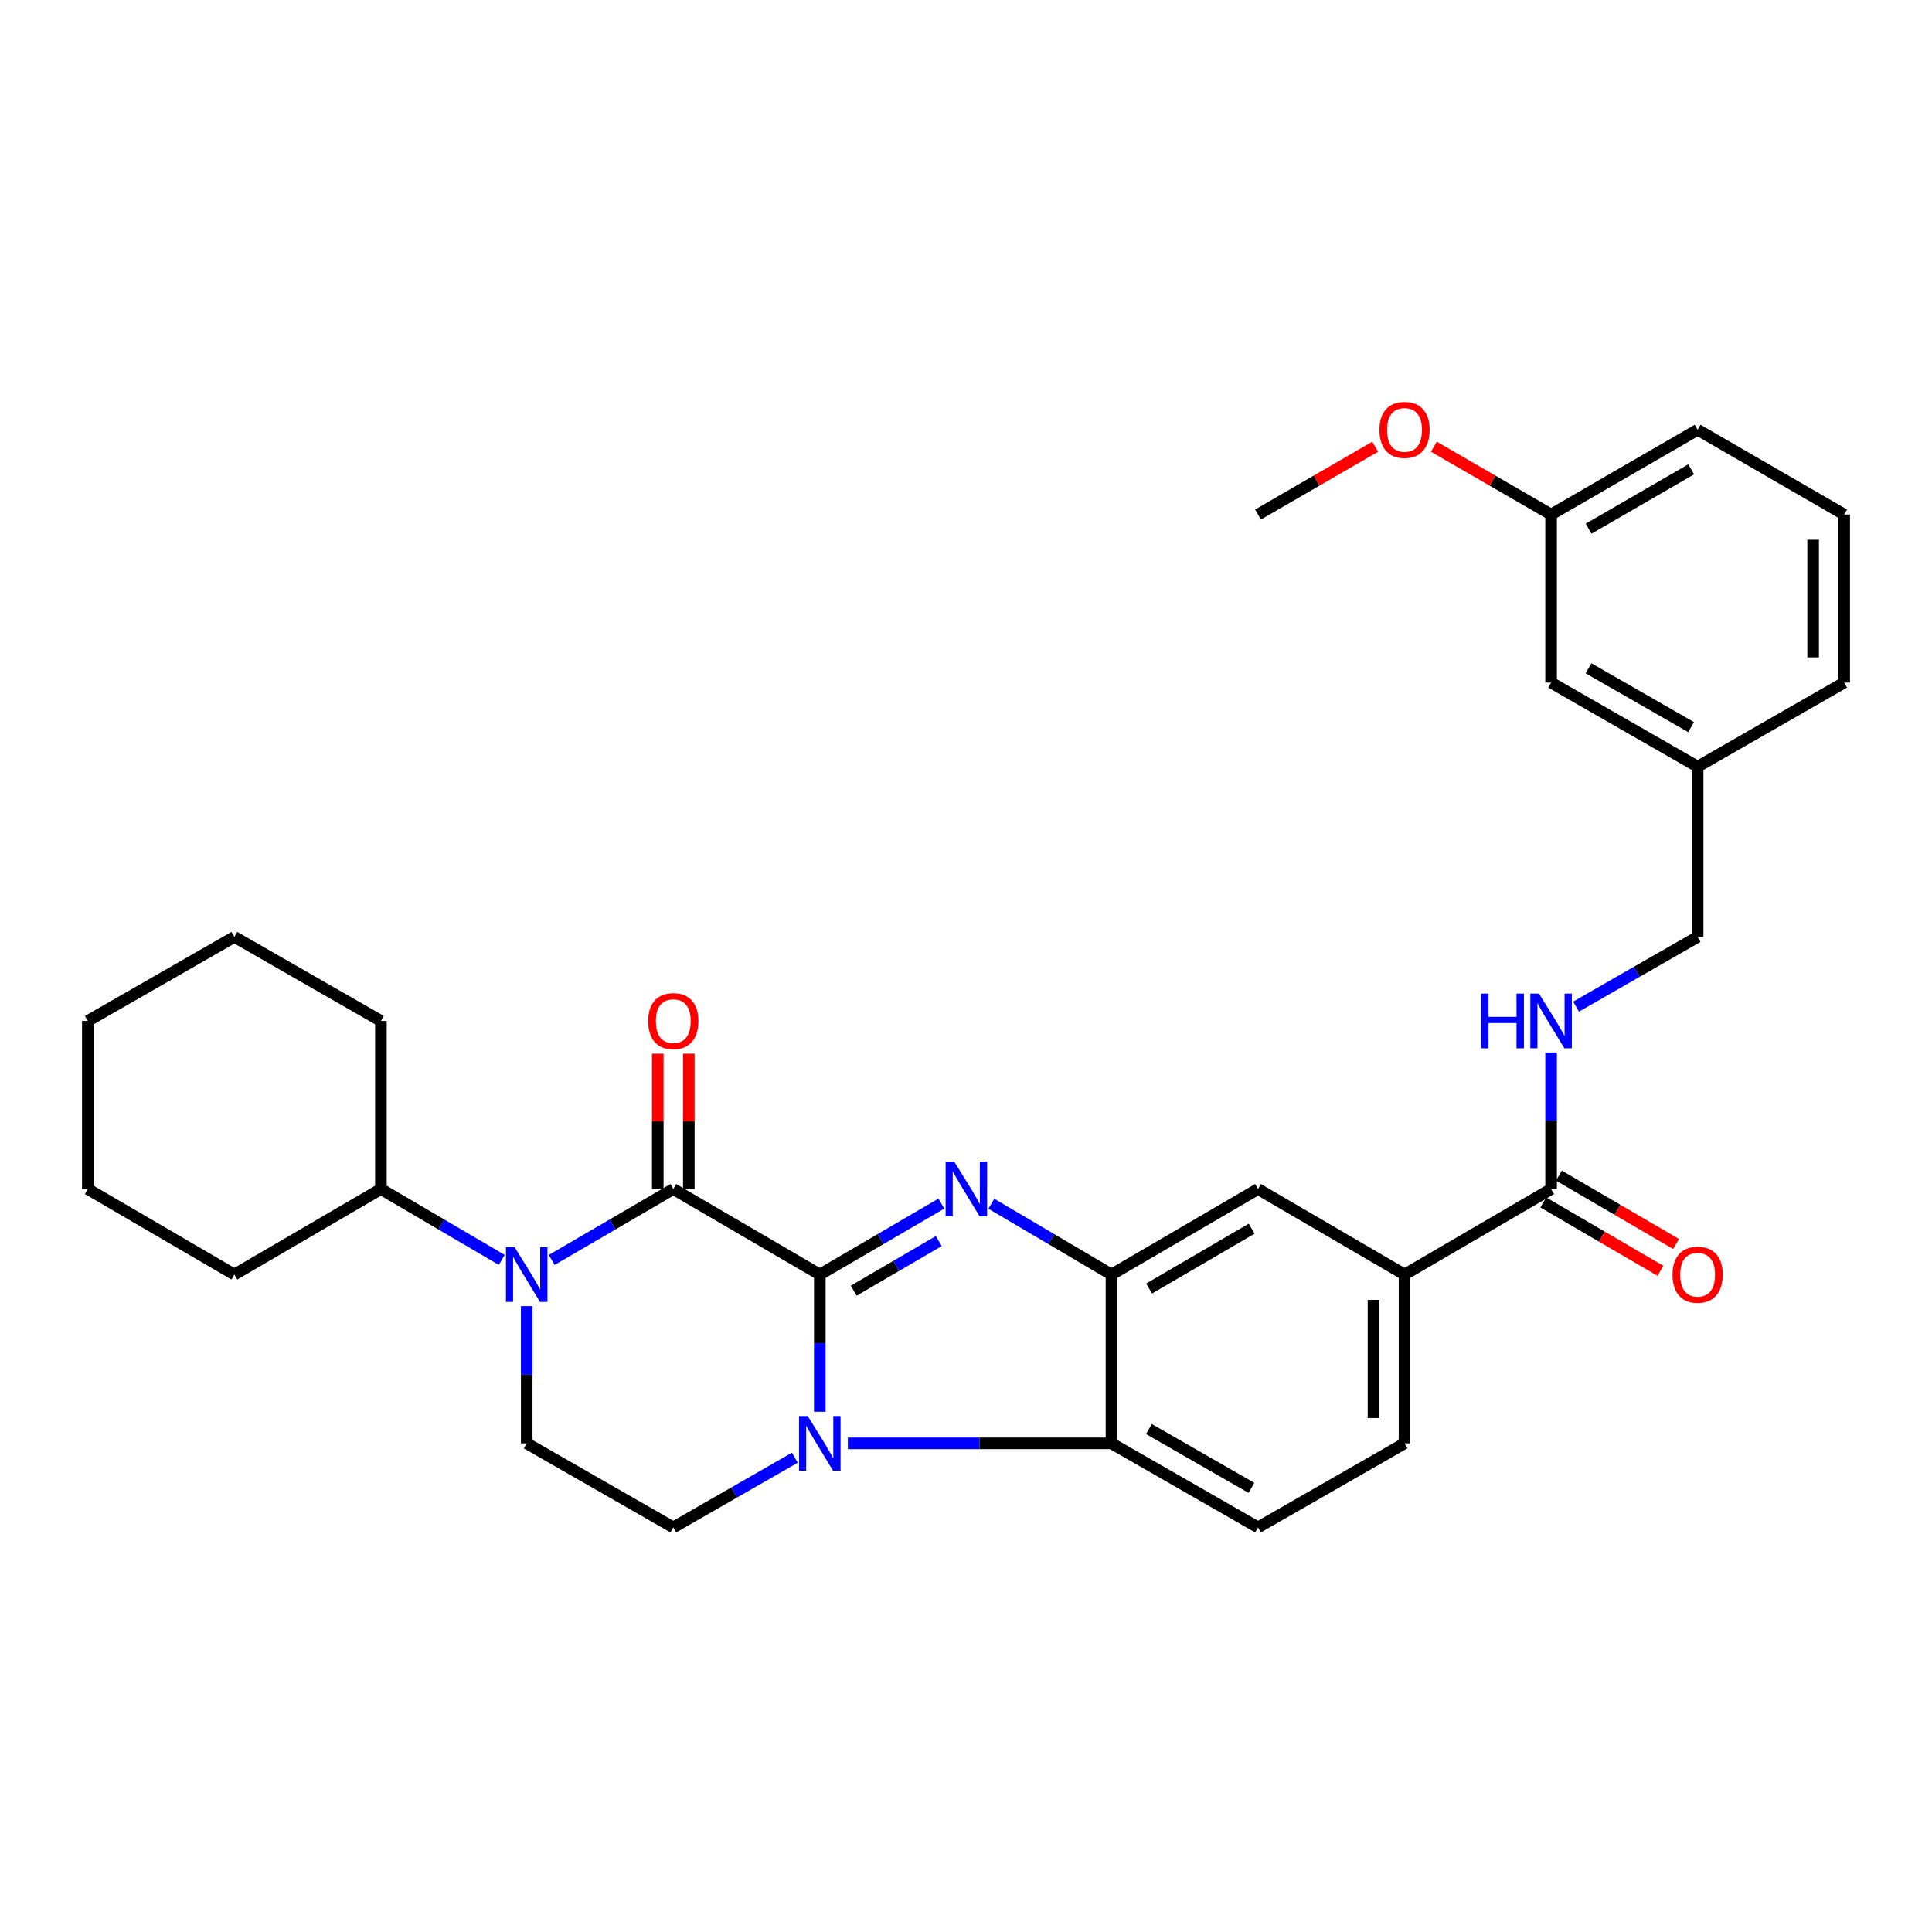 <?xml version='1.0' encoding='iso-8859-1'?>
<svg version='1.1' baseProfile='full'
              xmlns='http://www.w3.org/2000/svg'
                      xmlns:rdkit='http://www.rdkit.org/xml'
                      xmlns:xlink='http://www.w3.org/1999/xlink'
                  xml:space='preserve'
width='1000px' height='1000px' viewBox='0 0 1000 1000'>
<!-- END OF HEADER -->
<rect style='opacity:1.0;fill:#FFFFFF;stroke:none' width='1000' height='1000' x='0' y='0'> </rect>
<path class='bond-0' d='M 424.332,659.702 L 424.332,695.219' style='fill:none;fill-rule:evenodd;stroke:#000000;stroke-width:6px;stroke-linecap:butt;stroke-linejoin:miter;stroke-opacity:1' />
<path class='bond-0' d='M 424.332,695.219 L 424.332,730.736' style='fill:none;fill-rule:evenodd;stroke:#0000FF;stroke-width:6px;stroke-linecap:butt;stroke-linejoin:miter;stroke-opacity:1' />
<path class='bond-1' d='M 424.332,659.702 L 455.792,641.346' style='fill:none;fill-rule:evenodd;stroke:#000000;stroke-width:6px;stroke-linecap:butt;stroke-linejoin:miter;stroke-opacity:1' />
<path class='bond-1' d='M 455.792,641.346 L 487.252,622.99' style='fill:none;fill-rule:evenodd;stroke:#0000FF;stroke-width:6px;stroke-linecap:butt;stroke-linejoin:miter;stroke-opacity:1' />
<path class='bond-1' d='M 441.866,668.071 L 463.888,655.222' style='fill:none;fill-rule:evenodd;stroke:#000000;stroke-width:6px;stroke-linecap:butt;stroke-linejoin:miter;stroke-opacity:1' />
<path class='bond-1' d='M 463.888,655.222 L 485.91,642.373' style='fill:none;fill-rule:evenodd;stroke:#0000FF;stroke-width:6px;stroke-linecap:butt;stroke-linejoin:miter;stroke-opacity:1' />
<path class='bond-2' d='M 424.332,659.702 L 348.494,615.442' style='fill:none;fill-rule:evenodd;stroke:#000000;stroke-width:6px;stroke-linecap:butt;stroke-linejoin:miter;stroke-opacity:1' />
<path class='bond-5' d='M 438.846,747.08 L 507.074,747.08' style='fill:none;fill-rule:evenodd;stroke:#0000FF;stroke-width:6px;stroke-linecap:butt;stroke-linejoin:miter;stroke-opacity:1' />
<path class='bond-5' d='M 507.074,747.08 L 575.302,747.08' style='fill:none;fill-rule:evenodd;stroke:#000000;stroke-width:6px;stroke-linecap:butt;stroke-linejoin:miter;stroke-opacity:1' />
<path class='bond-6' d='M 411.406,754.493 L 379.95,772.533' style='fill:none;fill-rule:evenodd;stroke:#0000FF;stroke-width:6px;stroke-linecap:butt;stroke-linejoin:miter;stroke-opacity:1' />
<path class='bond-6' d='M 379.95,772.533 L 348.494,790.573' style='fill:none;fill-rule:evenodd;stroke:#000000;stroke-width:6px;stroke-linecap:butt;stroke-linejoin:miter;stroke-opacity:1' />
<path class='bond-4' d='M 513.107,623.055 L 544.205,641.378' style='fill:none;fill-rule:evenodd;stroke:#0000FF;stroke-width:6px;stroke-linecap:butt;stroke-linejoin:miter;stroke-opacity:1' />
<path class='bond-4' d='M 544.205,641.378 L 575.302,659.702' style='fill:none;fill-rule:evenodd;stroke:#000000;stroke-width:6px;stroke-linecap:butt;stroke-linejoin:miter;stroke-opacity:1' />
<path class='bond-3' d='M 348.494,615.442 L 317.029,633.799' style='fill:none;fill-rule:evenodd;stroke:#000000;stroke-width:6px;stroke-linecap:butt;stroke-linejoin:miter;stroke-opacity:1' />
<path class='bond-3' d='M 317.029,633.799 L 285.565,652.155' style='fill:none;fill-rule:evenodd;stroke:#0000FF;stroke-width:6px;stroke-linecap:butt;stroke-linejoin:miter;stroke-opacity:1' />
<path class='bond-13' d='M 356.527,615.442 L 356.527,580.408' style='fill:none;fill-rule:evenodd;stroke:#000000;stroke-width:6px;stroke-linecap:butt;stroke-linejoin:miter;stroke-opacity:1' />
<path class='bond-13' d='M 356.527,580.408 L 356.527,545.374' style='fill:none;fill-rule:evenodd;stroke:#FF0000;stroke-width:6px;stroke-linecap:butt;stroke-linejoin:miter;stroke-opacity:1' />
<path class='bond-13' d='M 340.461,615.442 L 340.461,580.408' style='fill:none;fill-rule:evenodd;stroke:#000000;stroke-width:6px;stroke-linecap:butt;stroke-linejoin:miter;stroke-opacity:1' />
<path class='bond-13' d='M 340.461,580.408 L 340.461,545.374' style='fill:none;fill-rule:evenodd;stroke:#FF0000;stroke-width:6px;stroke-linecap:butt;stroke-linejoin:miter;stroke-opacity:1' />
<path class='bond-8' d='M 272.629,676.047 L 272.629,711.564' style='fill:none;fill-rule:evenodd;stroke:#0000FF;stroke-width:6px;stroke-linecap:butt;stroke-linejoin:miter;stroke-opacity:1' />
<path class='bond-8' d='M 272.629,711.564 L 272.629,747.08' style='fill:none;fill-rule:evenodd;stroke:#000000;stroke-width:6px;stroke-linecap:butt;stroke-linejoin:miter;stroke-opacity:1' />
<path class='bond-14' d='M 259.702,652.121 L 228.429,633.781' style='fill:none;fill-rule:evenodd;stroke:#0000FF;stroke-width:6px;stroke-linecap:butt;stroke-linejoin:miter;stroke-opacity:1' />
<path class='bond-14' d='M 228.429,633.781 L 197.157,615.442' style='fill:none;fill-rule:evenodd;stroke:#000000;stroke-width:6px;stroke-linecap:butt;stroke-linejoin:miter;stroke-opacity:1' />
<path class='bond-9' d='M 575.302,659.702 L 651.14,615.442' style='fill:none;fill-rule:evenodd;stroke:#000000;stroke-width:6px;stroke-linecap:butt;stroke-linejoin:miter;stroke-opacity:1' />
<path class='bond-9' d='M 594.776,666.938 L 647.862,635.956' style='fill:none;fill-rule:evenodd;stroke:#000000;stroke-width:6px;stroke-linecap:butt;stroke-linejoin:miter;stroke-opacity:1' />
<path class='bond-31' d='M 575.302,659.702 L 575.302,747.08' style='fill:none;fill-rule:evenodd;stroke:#000000;stroke-width:6px;stroke-linecap:butt;stroke-linejoin:miter;stroke-opacity:1' />
<path class='bond-11' d='M 575.302,747.08 L 651.14,790.573' style='fill:none;fill-rule:evenodd;stroke:#000000;stroke-width:6px;stroke-linecap:butt;stroke-linejoin:miter;stroke-opacity:1' />
<path class='bond-11' d='M 594.67,739.668 L 647.757,770.113' style='fill:none;fill-rule:evenodd;stroke:#000000;stroke-width:6px;stroke-linecap:butt;stroke-linejoin:miter;stroke-opacity:1' />
<path class='bond-32' d='M 348.494,790.573 L 272.629,747.08' style='fill:none;fill-rule:evenodd;stroke:#000000;stroke-width:6px;stroke-linecap:butt;stroke-linejoin:miter;stroke-opacity:1' />
<path class='bond-7' d='M 802.843,615.442 L 726.987,659.702' style='fill:none;fill-rule:evenodd;stroke:#000000;stroke-width:6px;stroke-linecap:butt;stroke-linejoin:miter;stroke-opacity:1' />
<path class='bond-12' d='M 802.843,615.442 L 802.843,580.108' style='fill:none;fill-rule:evenodd;stroke:#000000;stroke-width:6px;stroke-linecap:butt;stroke-linejoin:miter;stroke-opacity:1' />
<path class='bond-12' d='M 802.843,580.108 L 802.843,544.774' style='fill:none;fill-rule:evenodd;stroke:#0000FF;stroke-width:6px;stroke-linecap:butt;stroke-linejoin:miter;stroke-opacity:1' />
<path class='bond-16' d='M 798.794,622.38 L 829.12,640.076' style='fill:none;fill-rule:evenodd;stroke:#000000;stroke-width:6px;stroke-linecap:butt;stroke-linejoin:miter;stroke-opacity:1' />
<path class='bond-16' d='M 829.12,640.076 L 859.446,657.773' style='fill:none;fill-rule:evenodd;stroke:#FF0000;stroke-width:6px;stroke-linecap:butt;stroke-linejoin:miter;stroke-opacity:1' />
<path class='bond-16' d='M 806.891,608.504 L 837.217,626.201' style='fill:none;fill-rule:evenodd;stroke:#000000;stroke-width:6px;stroke-linecap:butt;stroke-linejoin:miter;stroke-opacity:1' />
<path class='bond-16' d='M 837.217,626.201 L 867.543,643.897' style='fill:none;fill-rule:evenodd;stroke:#FF0000;stroke-width:6px;stroke-linecap:butt;stroke-linejoin:miter;stroke-opacity:1' />
<path class='bond-10' d='M 651.14,615.442 L 726.987,659.702' style='fill:none;fill-rule:evenodd;stroke:#000000;stroke-width:6px;stroke-linecap:butt;stroke-linejoin:miter;stroke-opacity:1' />
<path class='bond-33' d='M 726.987,659.702 L 726.987,747.08' style='fill:none;fill-rule:evenodd;stroke:#000000;stroke-width:6px;stroke-linecap:butt;stroke-linejoin:miter;stroke-opacity:1' />
<path class='bond-33' d='M 710.922,672.809 L 710.922,733.974' style='fill:none;fill-rule:evenodd;stroke:#000000;stroke-width:6px;stroke-linecap:butt;stroke-linejoin:miter;stroke-opacity:1' />
<path class='bond-15' d='M 651.14,790.573 L 726.987,747.08' style='fill:none;fill-rule:evenodd;stroke:#000000;stroke-width:6px;stroke-linecap:butt;stroke-linejoin:miter;stroke-opacity:1' />
<path class='bond-17' d='M 815.769,521.025 L 847.229,502.981' style='fill:none;fill-rule:evenodd;stroke:#0000FF;stroke-width:6px;stroke-linecap:butt;stroke-linejoin:miter;stroke-opacity:1' />
<path class='bond-17' d='M 847.229,502.981 L 878.69,484.937' style='fill:none;fill-rule:evenodd;stroke:#000000;stroke-width:6px;stroke-linecap:butt;stroke-linejoin:miter;stroke-opacity:1' />
<path class='bond-23' d='M 197.157,615.442 L 121.31,659.702' style='fill:none;fill-rule:evenodd;stroke:#000000;stroke-width:6px;stroke-linecap:butt;stroke-linejoin:miter;stroke-opacity:1' />
<path class='bond-24' d='M 197.157,615.442 L 197.157,528.438' style='fill:none;fill-rule:evenodd;stroke:#000000;stroke-width:6px;stroke-linecap:butt;stroke-linejoin:miter;stroke-opacity:1' />
<path class='bond-19' d='M 878.69,484.937 L 878.69,396.818' style='fill:none;fill-rule:evenodd;stroke:#000000;stroke-width:6px;stroke-linecap:butt;stroke-linejoin:miter;stroke-opacity:1' />
<path class='bond-18' d='M 802.843,353.316 L 878.69,396.818' style='fill:none;fill-rule:evenodd;stroke:#000000;stroke-width:6px;stroke-linecap:butt;stroke-linejoin:miter;stroke-opacity:1' />
<path class='bond-18' d='M 822.213,345.905 L 875.306,376.356' style='fill:none;fill-rule:evenodd;stroke:#000000;stroke-width:6px;stroke-linecap:butt;stroke-linejoin:miter;stroke-opacity:1' />
<path class='bond-20' d='M 802.843,353.316 L 802.843,266.313' style='fill:none;fill-rule:evenodd;stroke:#000000;stroke-width:6px;stroke-linecap:butt;stroke-linejoin:miter;stroke-opacity:1' />
<path class='bond-25' d='M 878.69,396.818 L 954.545,353.316' style='fill:none;fill-rule:evenodd;stroke:#000000;stroke-width:6px;stroke-linecap:butt;stroke-linejoin:miter;stroke-opacity:1' />
<path class='bond-21' d='M 802.843,266.313 L 772.51,248.771' style='fill:none;fill-rule:evenodd;stroke:#000000;stroke-width:6px;stroke-linecap:butt;stroke-linejoin:miter;stroke-opacity:1' />
<path class='bond-21' d='M 772.51,248.771 L 742.178,231.23' style='fill:none;fill-rule:evenodd;stroke:#FF0000;stroke-width:6px;stroke-linecap:butt;stroke-linejoin:miter;stroke-opacity:1' />
<path class='bond-35' d='M 802.843,266.313 L 878.69,222.445' style='fill:none;fill-rule:evenodd;stroke:#000000;stroke-width:6px;stroke-linecap:butt;stroke-linejoin:miter;stroke-opacity:1' />
<path class='bond-35' d='M 822.263,273.639 L 875.356,242.932' style='fill:none;fill-rule:evenodd;stroke:#000000;stroke-width:6px;stroke-linecap:butt;stroke-linejoin:miter;stroke-opacity:1' />
<path class='bond-27' d='M 711.797,231.231 L 681.468,248.772' style='fill:none;fill-rule:evenodd;stroke:#FF0000;stroke-width:6px;stroke-linecap:butt;stroke-linejoin:miter;stroke-opacity:1' />
<path class='bond-27' d='M 681.468,248.772 L 651.14,266.313' style='fill:none;fill-rule:evenodd;stroke:#000000;stroke-width:6px;stroke-linecap:butt;stroke-linejoin:miter;stroke-opacity:1' />
<path class='bond-22' d='M 954.545,266.313 L 954.545,353.316' style='fill:none;fill-rule:evenodd;stroke:#000000;stroke-width:6px;stroke-linecap:butt;stroke-linejoin:miter;stroke-opacity:1' />
<path class='bond-22' d='M 938.48,279.363 L 938.48,340.265' style='fill:none;fill-rule:evenodd;stroke:#000000;stroke-width:6px;stroke-linecap:butt;stroke-linejoin:miter;stroke-opacity:1' />
<path class='bond-26' d='M 954.545,266.313 L 878.69,222.445' style='fill:none;fill-rule:evenodd;stroke:#000000;stroke-width:6px;stroke-linecap:butt;stroke-linejoin:miter;stroke-opacity:1' />
<path class='bond-28' d='M 121.31,659.702 L 45.455,615.442' style='fill:none;fill-rule:evenodd;stroke:#000000;stroke-width:6px;stroke-linecap:butt;stroke-linejoin:miter;stroke-opacity:1' />
<path class='bond-29' d='M 197.157,528.438 L 121.31,484.937' style='fill:none;fill-rule:evenodd;stroke:#000000;stroke-width:6px;stroke-linecap:butt;stroke-linejoin:miter;stroke-opacity:1' />
<path class='bond-34' d='M 45.455,615.442 L 45.455,528.438' style='fill:none;fill-rule:evenodd;stroke:#000000;stroke-width:6px;stroke-linecap:butt;stroke-linejoin:miter;stroke-opacity:1' />
<path class='bond-30' d='M 121.31,484.937 L 45.455,528.438' style='fill:none;fill-rule:evenodd;stroke:#000000;stroke-width:6px;stroke-linecap:butt;stroke-linejoin:miter;stroke-opacity:1' />
<path  class='atom-1' d='M 418.072 732.92
L 427.352 747.92
Q 428.272 749.4, 429.752 752.08
Q 431.232 754.76, 431.312 754.92
L 431.312 732.92
L 435.072 732.92
L 435.072 761.24
L 431.192 761.24
L 421.232 744.84
Q 420.072 742.92, 418.832 740.72
Q 417.632 738.52, 417.272 737.84
L 417.272 761.24
L 413.592 761.24
L 413.592 732.92
L 418.072 732.92
' fill='#0000FF'/>
<path  class='atom-2' d='M 493.927 601.282
L 503.207 616.282
Q 504.127 617.762, 505.607 620.442
Q 507.087 623.122, 507.167 623.282
L 507.167 601.282
L 510.927 601.282
L 510.927 629.602
L 507.047 629.602
L 497.087 613.202
Q 495.927 611.282, 494.687 609.082
Q 493.487 606.882, 493.127 606.202
L 493.127 629.602
L 489.447 629.602
L 489.447 601.282
L 493.927 601.282
' fill='#0000FF'/>
<path  class='atom-4' d='M 266.369 645.542
L 275.649 660.542
Q 276.569 662.022, 278.049 664.702
Q 279.529 667.382, 279.609 667.542
L 279.609 645.542
L 283.369 645.542
L 283.369 673.862
L 279.489 673.862
L 269.529 657.462
Q 268.369 655.542, 267.129 653.342
Q 265.929 651.142, 265.569 650.462
L 265.569 673.862
L 261.889 673.862
L 261.889 645.542
L 266.369 645.542
' fill='#0000FF'/>
<path  class='atom-13' d='M 766.623 514.278
L 770.463 514.278
L 770.463 526.318
L 784.943 526.318
L 784.943 514.278
L 788.783 514.278
L 788.783 542.598
L 784.943 542.598
L 784.943 529.518
L 770.463 529.518
L 770.463 542.598
L 766.623 542.598
L 766.623 514.278
' fill='#0000FF'/>
<path  class='atom-13' d='M 796.583 514.278
L 805.863 529.278
Q 806.783 530.758, 808.263 533.438
Q 809.743 536.118, 809.823 536.278
L 809.823 514.278
L 813.583 514.278
L 813.583 542.598
L 809.703 542.598
L 799.743 526.198
Q 798.583 524.278, 797.343 522.078
Q 796.143 519.878, 795.783 519.198
L 795.783 542.598
L 792.103 542.598
L 792.103 514.278
L 796.583 514.278
' fill='#0000FF'/>
<path  class='atom-14' d='M 335.494 528.518
Q 335.494 521.718, 338.854 517.918
Q 342.214 514.118, 348.494 514.118
Q 354.774 514.118, 358.134 517.918
Q 361.494 521.718, 361.494 528.518
Q 361.494 535.398, 358.094 539.318
Q 354.694 543.198, 348.494 543.198
Q 342.254 543.198, 338.854 539.318
Q 335.494 535.438, 335.494 528.518
M 348.494 539.998
Q 352.814 539.998, 355.134 537.118
Q 357.494 534.198, 357.494 528.518
Q 357.494 522.958, 355.134 520.158
Q 352.814 517.318, 348.494 517.318
Q 344.174 517.318, 341.814 520.118
Q 339.494 522.918, 339.494 528.518
Q 339.494 534.238, 341.814 537.118
Q 344.174 539.998, 348.494 539.998
' fill='#FF0000'/>
<path  class='atom-17' d='M 865.69 659.782
Q 865.69 652.982, 869.05 649.182
Q 872.41 645.382, 878.69 645.382
Q 884.97 645.382, 888.33 649.182
Q 891.69 652.982, 891.69 659.782
Q 891.69 666.662, 888.29 670.582
Q 884.89 674.462, 878.69 674.462
Q 872.45 674.462, 869.05 670.582
Q 865.69 666.702, 865.69 659.782
M 878.69 671.262
Q 883.01 671.262, 885.33 668.382
Q 887.69 665.462, 887.69 659.782
Q 887.69 654.222, 885.33 651.422
Q 883.01 648.582, 878.69 648.582
Q 874.37 648.582, 872.01 651.382
Q 869.69 654.182, 869.69 659.782
Q 869.69 665.502, 872.01 668.382
Q 874.37 671.262, 878.69 671.262
' fill='#FF0000'/>
<path  class='atom-22' d='M 713.987 222.525
Q 713.987 215.725, 717.347 211.925
Q 720.707 208.125, 726.987 208.125
Q 733.267 208.125, 736.627 211.925
Q 739.987 215.725, 739.987 222.525
Q 739.987 229.405, 736.587 233.325
Q 733.187 237.205, 726.987 237.205
Q 720.747 237.205, 717.347 233.325
Q 713.987 229.445, 713.987 222.525
M 726.987 234.005
Q 731.307 234.005, 733.627 231.125
Q 735.987 228.205, 735.987 222.525
Q 735.987 216.965, 733.627 214.165
Q 731.307 211.325, 726.987 211.325
Q 722.667 211.325, 720.307 214.125
Q 717.987 216.925, 717.987 222.525
Q 717.987 228.245, 720.307 231.125
Q 722.667 234.005, 726.987 234.005
' fill='#FF0000'/>
</svg>
